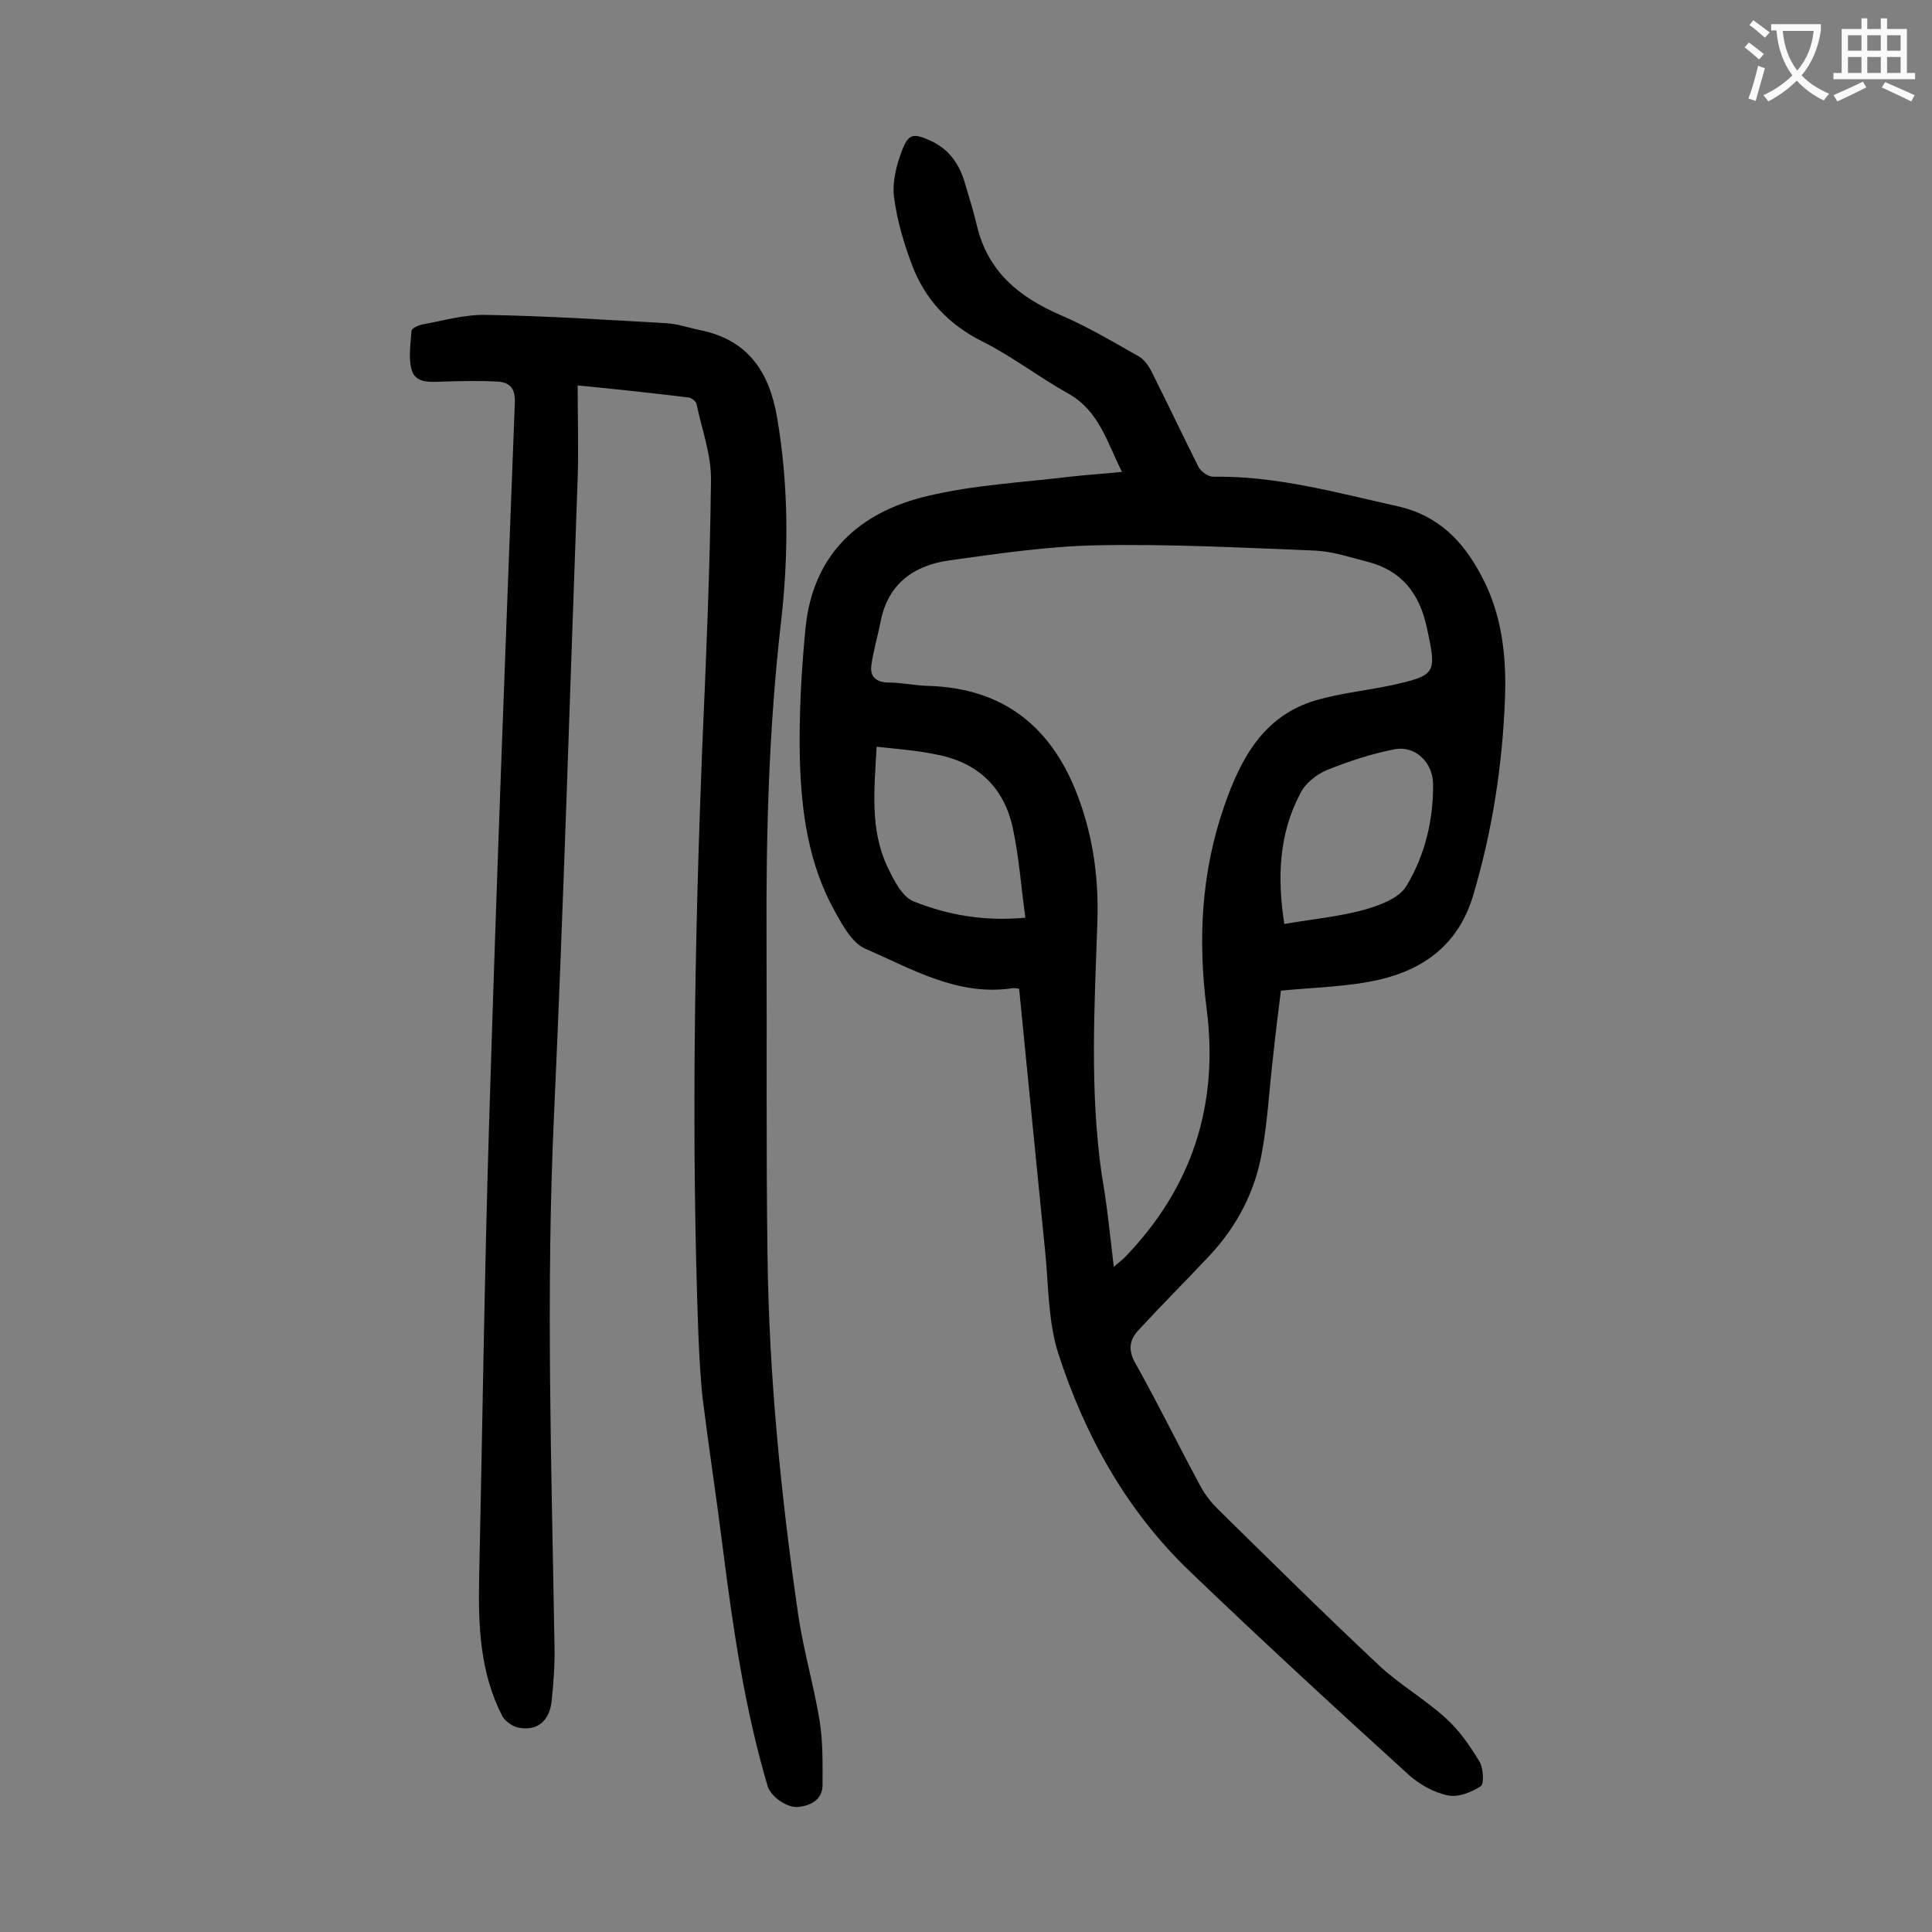 <svg enable-background="new 0 0 400 400" viewBox="0 0 400 400" xmlns="http://www.w3.org/2000/svg"><rect x="0" y="0" width="400" height="400" fill="#808080" stroke="none"/><path d="m211 204.7c-.3 0-.9-.2-1.4-.1-11.3 1.7-20.8-4-30.5-8.2-2.7-1.2-4.7-4.9-6.3-7.8-5.4-9.7-6.9-20.5-7.2-31.4-.2-9.1.3-18.3 1.2-27.4 1.6-15.2 11.2-23.8 25.2-27.1 9.6-2.3 19.6-2.8 29.5-4 3.5-.4 7-.6 10.8-1-3.1-6.1-4.7-12.6-11.1-16.2-6.1-3.4-11.6-7.7-17.8-10.8-7-3.5-11.9-8.7-14.6-15.9-1.7-4.5-3.1-9.3-3.7-14-.4-3.1.5-6.6 1.6-9.5 1.4-3.7 2.4-3.8 6.1-2.1 3.8 1.8 5.9 4.9 7 8.8.9 3 1.8 5.9 2.5 8.9 2.3 9.4 8.7 14.6 17.2 18.3 5.6 2.4 11 5.6 16.3 8.6 1.2.7 2.2 2.2 2.8 3.5 3.2 6.4 6.3 12.9 9.5 19.3.5 1 2 2.1 3.1 2.1 13.1-.2 25.5 3.3 38.1 6.1 8.5 1.9 13.6 7.2 17.4 14.4 4.2 7.8 5.2 16.4 4.9 25.1-.5 14-2.6 27.6-6.6 41.1-3 10-10 15.2-19.3 17.4-6.5 1.5-13.2 1.6-20.5 2.3-.5 3.9-1.1 8.7-1.6 13.5-.8 6.6-1.1 13.2-2.3 19.8-1.4 8.3-5.3 15.7-11.1 21.8-4.8 5.1-9.7 10-14.4 15.1-2 2.1-2.3 4.2-.7 7 4.7 8.4 8.9 17 13.5 25.5.9 1.7 2.2 3.3 3.6 4.7 11 10.8 21.9 21.6 33.1 32.1 4.3 4.1 9.6 7.1 14 11.1 2.8 2.5 5 5.7 7 9 .8 1.3 1 4.6.3 5.1-2 1.3-4.8 2.4-6.9 1.9-2.9-.6-5.9-2.3-8.1-4.3-15.3-13.9-30.5-27.9-45.4-42.2-13-12.5-21.6-28-27.1-45-2.1-6.6-2-13.9-2.7-21-1.8-18.1-3.6-36.1-5.4-54.5zm19.6 57.6c1-.9 1.7-1.4 2.3-2 14-14.5 19.5-31.7 16.9-51.6-1.8-14.2-1.1-28.2 3.7-41.9 3.4-9.8 8.1-18.6 18.9-21.8 5.1-1.5 10.4-2 15.6-3.1 9.4-2.1 9.5-2.4 7.4-12-1.5-7-5.2-11.8-12.3-13.6-3.5-.9-7.1-2.1-10.7-2.3-15.1-.6-30.2-1.4-45.4-1.1-10.1.2-20.2 1.7-30.3 3.1-7.4 1-12.9 4.8-14.4 12.8-.6 3-1.5 6-1.9 9-.3 2.2.9 3.4 3.3 3.5 2.8 0 5.5.6 8.3.7 16 .4 26.1 8.8 31.4 23.5 3 8.2 4.1 16.7 3.8 25.4-.6 17.5-1.6 34.9.9 52.3 1.1 6.2 1.7 12.4 2.5 19.1zm35.3-71c5.8-1 11.2-1.5 16.4-2.9 3.2-.9 7.4-2.4 8.9-5 3.8-6.3 5.6-13.6 5.5-21.2-.1-4.4-3.7-7.8-7.8-7.1-4.8.9-9.6 2.5-14.1 4.3-2.2.9-4.6 2.8-5.6 4.9-4.4 8.3-4.8 17.3-3.3 27zm-84.4-36.7c-.5 8.9-1.4 17.1 2.2 24.8 1.3 2.7 3 6.2 5.4 7.2 7 2.8 14.5 4.2 23.2 3.4-.9-6.3-1.3-12.5-2.6-18.5-1.8-8.5-7.3-13.7-15.9-15.3-3.8-.8-7.7-1.1-12.3-1.6z" fill="#000001"/><path d="m119.6 79.8c0 6.9.2 13.1 0 19.2-1.6 44-2.9 88-4.9 131.9-1.7 36.6-.5 73.2.1 109.8.1 3.9-.2 7.7-.6 11.6-.5 4.1-3 6.1-6.8 5.4-1.2-.2-2.8-1.3-3.4-2.4-4.6-8.9-5-18.6-4.8-28.4.7-31.8 1.1-63.7 2.1-95.5 1.5-49.4 3.4-98.8 5.3-148.2.1-3.1-1.4-4.1-3.7-4.2-3.7-.2-7.5-.1-11.2 0-2.5.1-5.5.4-6.4-2.2-.8-2.5-.3-5.5-.1-8.3 0-.5 1.3-1.1 2.1-1.3 4.4-.8 8.9-2.1 13.3-2 12.4.2 24.7 1 37.1 1.7 2.5.1 5 1 7.5 1.5 9.8 2.1 14.1 8.7 15.7 18.1 2.4 14.1 2.4 28.3.8 42.3-2.5 21.7-3.1 43.4-3 65.2.1 21.9-.1 43.8.2 65.7.3 25.1 2.8 50.1 6.4 74.9 1.1 7.3 3.2 14.4 4.4 21.7.7 4.4.6 8.9.6 13.4-.1 2.9-2.4 4.1-4.9 4.4s-5.9-2.2-6.5-4.4c-4.7-15.9-7.1-32.3-9.2-48.8-1.3-10.4-2.9-20.8-4.2-31.2-.5-4.4-.7-8.8-.9-13.2-1.5-40.7-.8-81.4.8-122 .8-18.3 1.6-36.7 1.8-55 .1-5.3-1.9-10.6-3-15.9-.1-.5-1-1.2-1.6-1.3-7.5-.9-14.6-1.7-23-2.5z" fill="#000001"/><g fill="#fafafb"><path d="m362.1 8.8c1.1.8 2.1 1.6 3.1 2.4l-1 1.1c-1.3-1.1-2.3-2-3-2.5zm1.9 4.8c.5.2.9.4 1.4.5-.6 2.3-1.3 4.5-1.9 6.8l-1.5-.5c.8-2.1 1.4-4.3 2-6.8zm-1-9.4c1.3.9 2.4 1.8 3.4 2.5l-1 1.1c-1.4-1.2-2.4-2.1-3.2-2.6zm3.7 2.2v-1.4h10.3v1.2c-.5 3.6-1.8 6.8-4 9.4 1.5 1.6 3.4 2.8 5.7 3.8-.3.4-.7.8-1.1 1.4-2.3-1.1-4.1-2.5-5.6-4.1-1.6 1.6-3.6 3.1-5.9 4.3-.3-.5-.7-.9-1-1.3 2.4-1.1 4.4-2.5 6-4.1-1.9-2.5-3-5.6-3.3-9.3h-1.1zm8.8 0h-6.4c.3 3.3 1.3 6 3 8.2 2-2.3 3.1-5.1 3.4-8.2z"/><path d="m385.3 3.8h1.3v2.2h2.8v-2.2h1.3v2.2h4.1v9.1h1.7v1.3h-16.9v-1.3h1.7v-9.1h4.1v-2.2zm.4 13.1.7 1.2c-1.8.9-3.8 1.9-6 2.9-.2-.4-.5-.8-.8-1.3 2.3-1 4.3-1.9 6.1-2.8zm-3.1-6.4h2.8v-3.2h-2.8zm0 4.6h2.8v-3.3h-2.8zm4-4.6h2.8v-3.2h-2.8zm0 4.6h2.8v-3.3h-2.8zm3.7 1.9c2.1.9 4.1 1.8 6.1 2.7l-.7 1.3c-2.2-1.1-4.2-2-6.1-2.9zm3.2-9.7h-2.8v3.2h2.8zm-2.8 7.8h2.8v-3.3h-2.8z"/></g></svg>